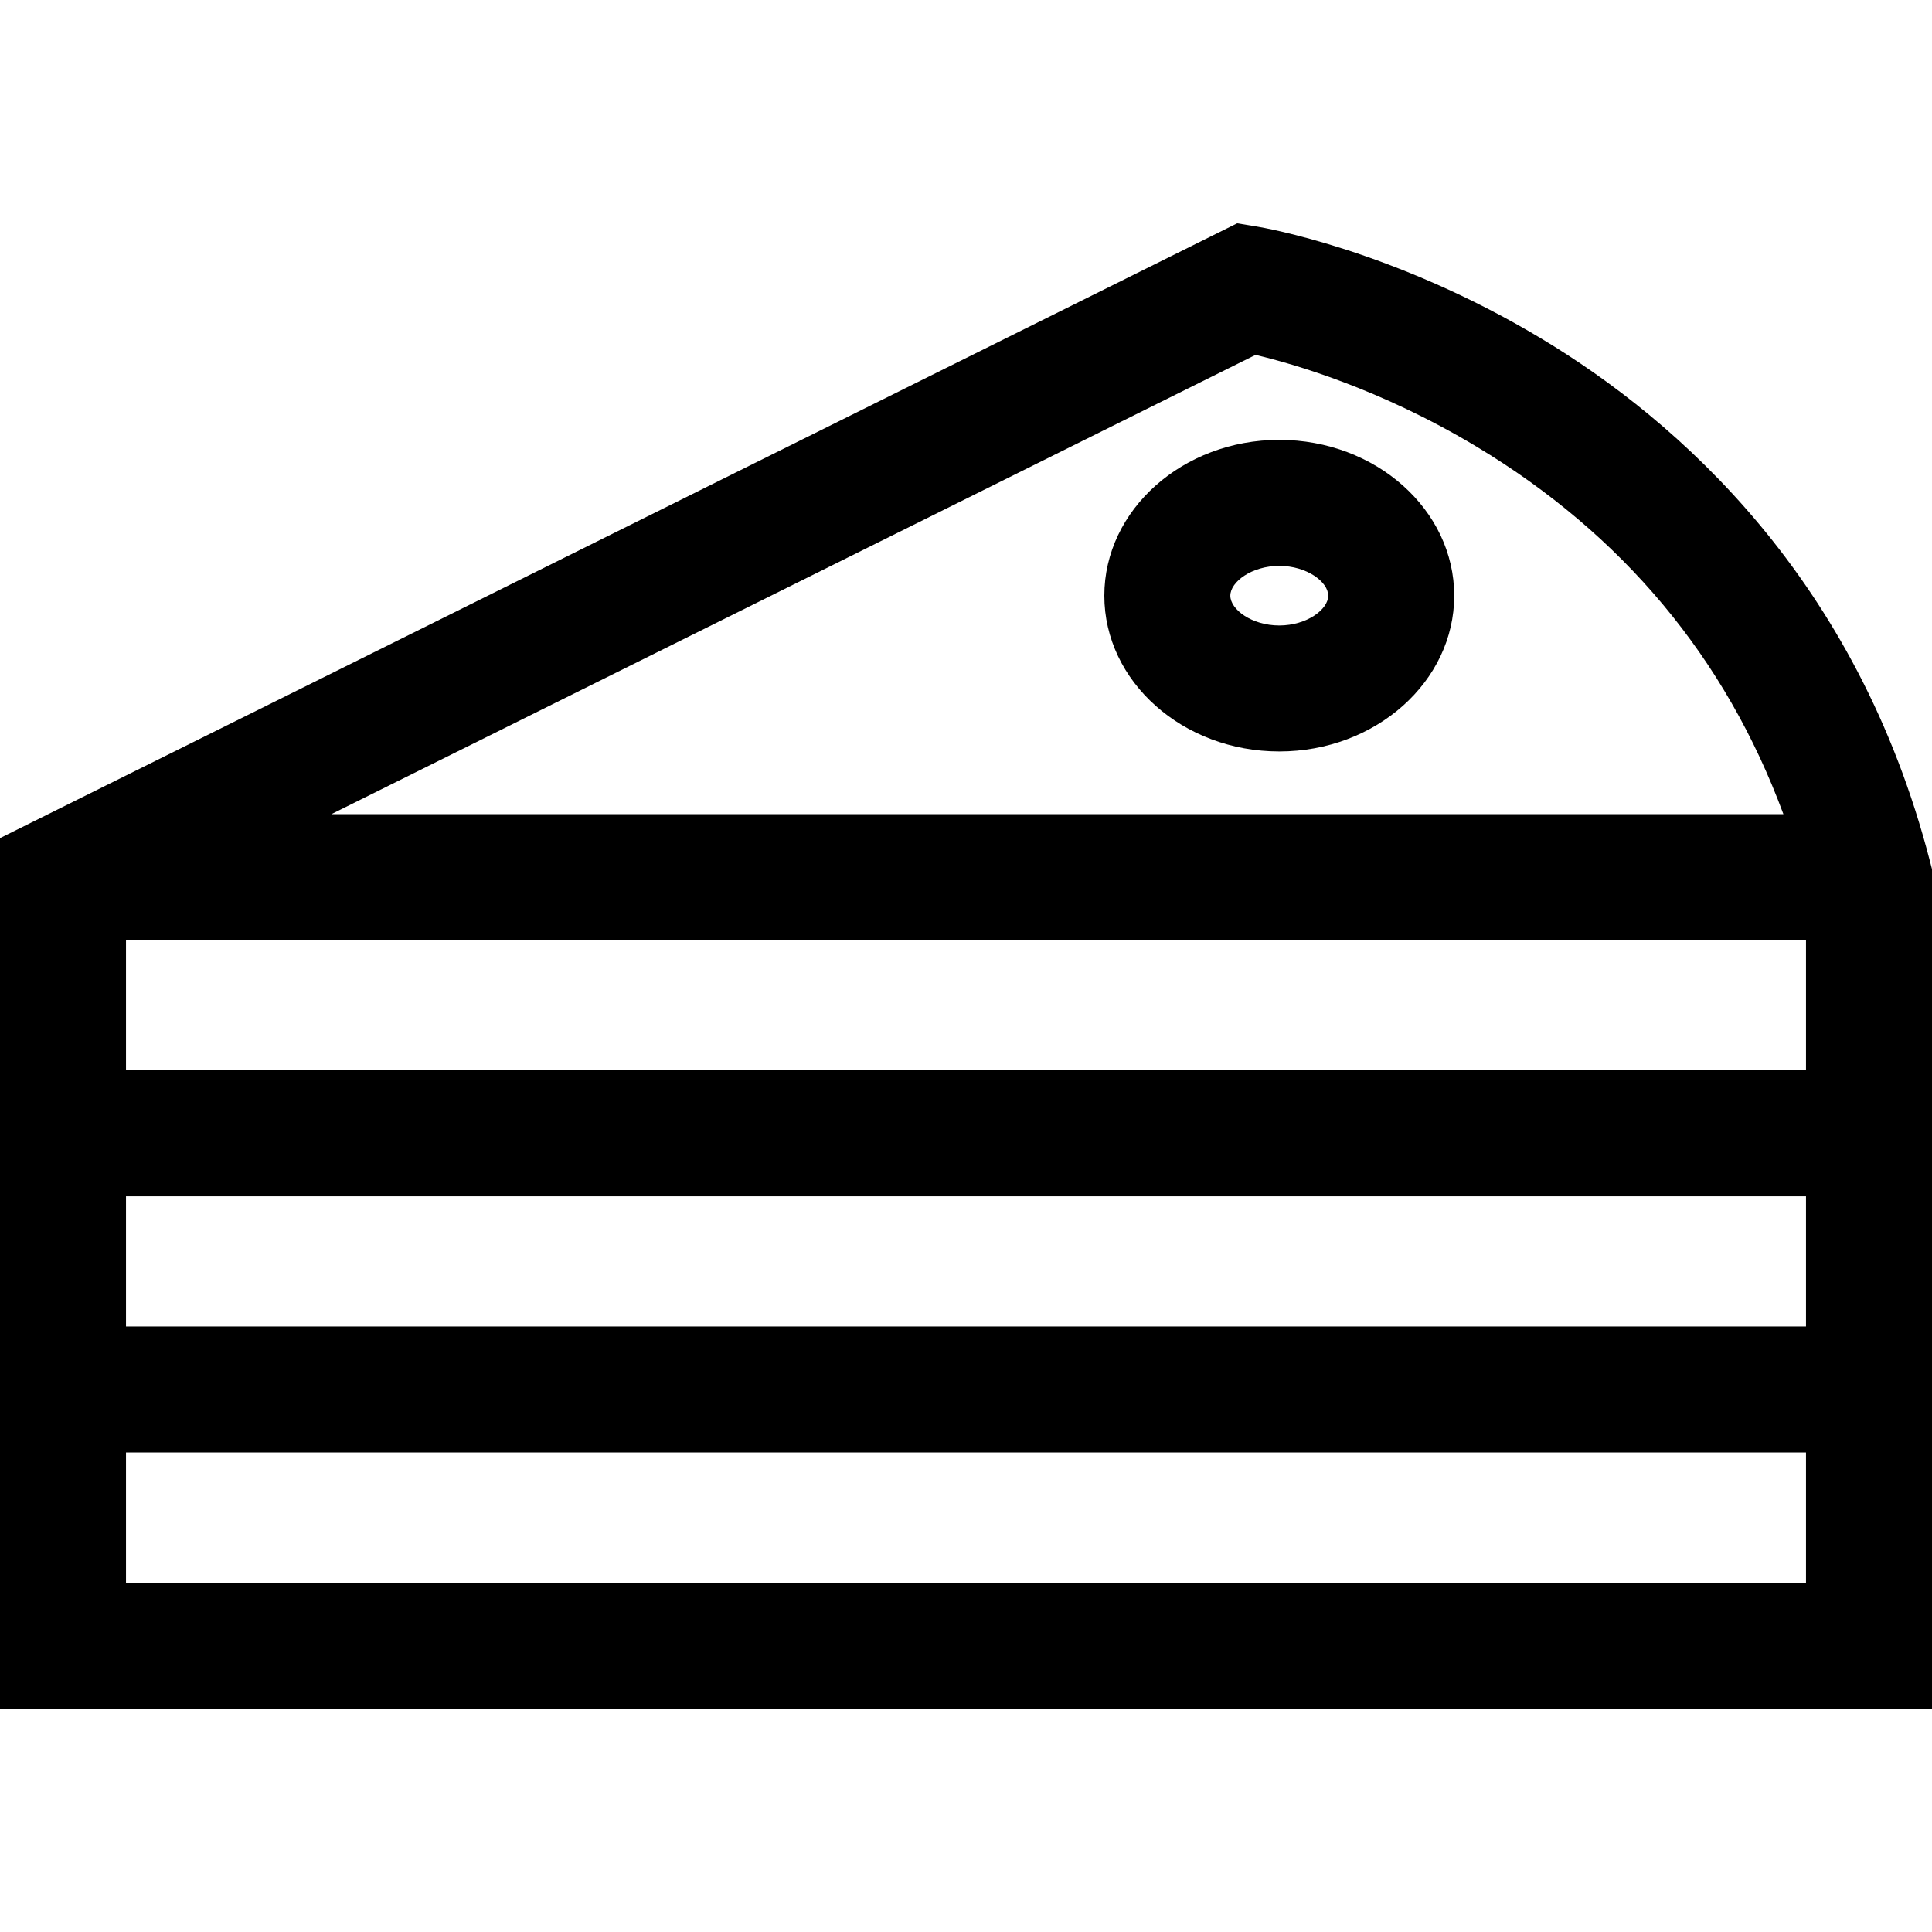 <?xml version="1.0" encoding="iso-8859-1"?>
<!-- Uploaded to: SVG Repo, www.svgrepo.com, Generator: SVG Repo Mixer Tools -->
<svg fill="#000000" height="800px" width="800px" version="1.1" id="Layer_1" xmlns="http://www.w3.org/2000/svg" xmlns:xlink="http://www.w3.org/1999/xlink" 
	 viewBox="0 0 512 512" xml:space="preserve">
<g>
	<g>
		<path d="M511.47,228.288c-19.338-74.972-66.682-116.73-102.995-138.557c-39.16-23.54-73.841-29.434-75.298-29.674l-5.314-0.873
			L0,222.111v230.705h512V230.338L511.47,228.288z M332.727,94.054c9.809,2.31,32.951,8.909,58.546,24.294
			c38.751,23.294,66.038,55.999,81.35,97.414H87.809L332.727,94.054z M478.609,419.424H33.391v-34.497h445.217V419.424z
			 M478.609,351.536H33.391v-34.495h445.217V351.536z M478.609,283.65H33.391v-34.497h445.217V283.65z"/>
	</g>
</g>
<g>
	<g>
		<path d="M339.021,116.572c-25.564,0-46.363,18.522-46.363,41.287s20.798,41.287,46.363,41.287
			c25.564,0,46.363-18.522,46.363-41.287S364.585,116.572,339.021,116.572z M339.021,165.755c-7.305,0-12.971-4.244-12.971-7.896
			c0-3.652,5.665-7.896,12.971-7.896c7.305,0,12.971,4.244,12.971,7.896C351.992,161.511,346.326,165.755,339.021,165.755z"/>
	</g>
</g>
</svg>